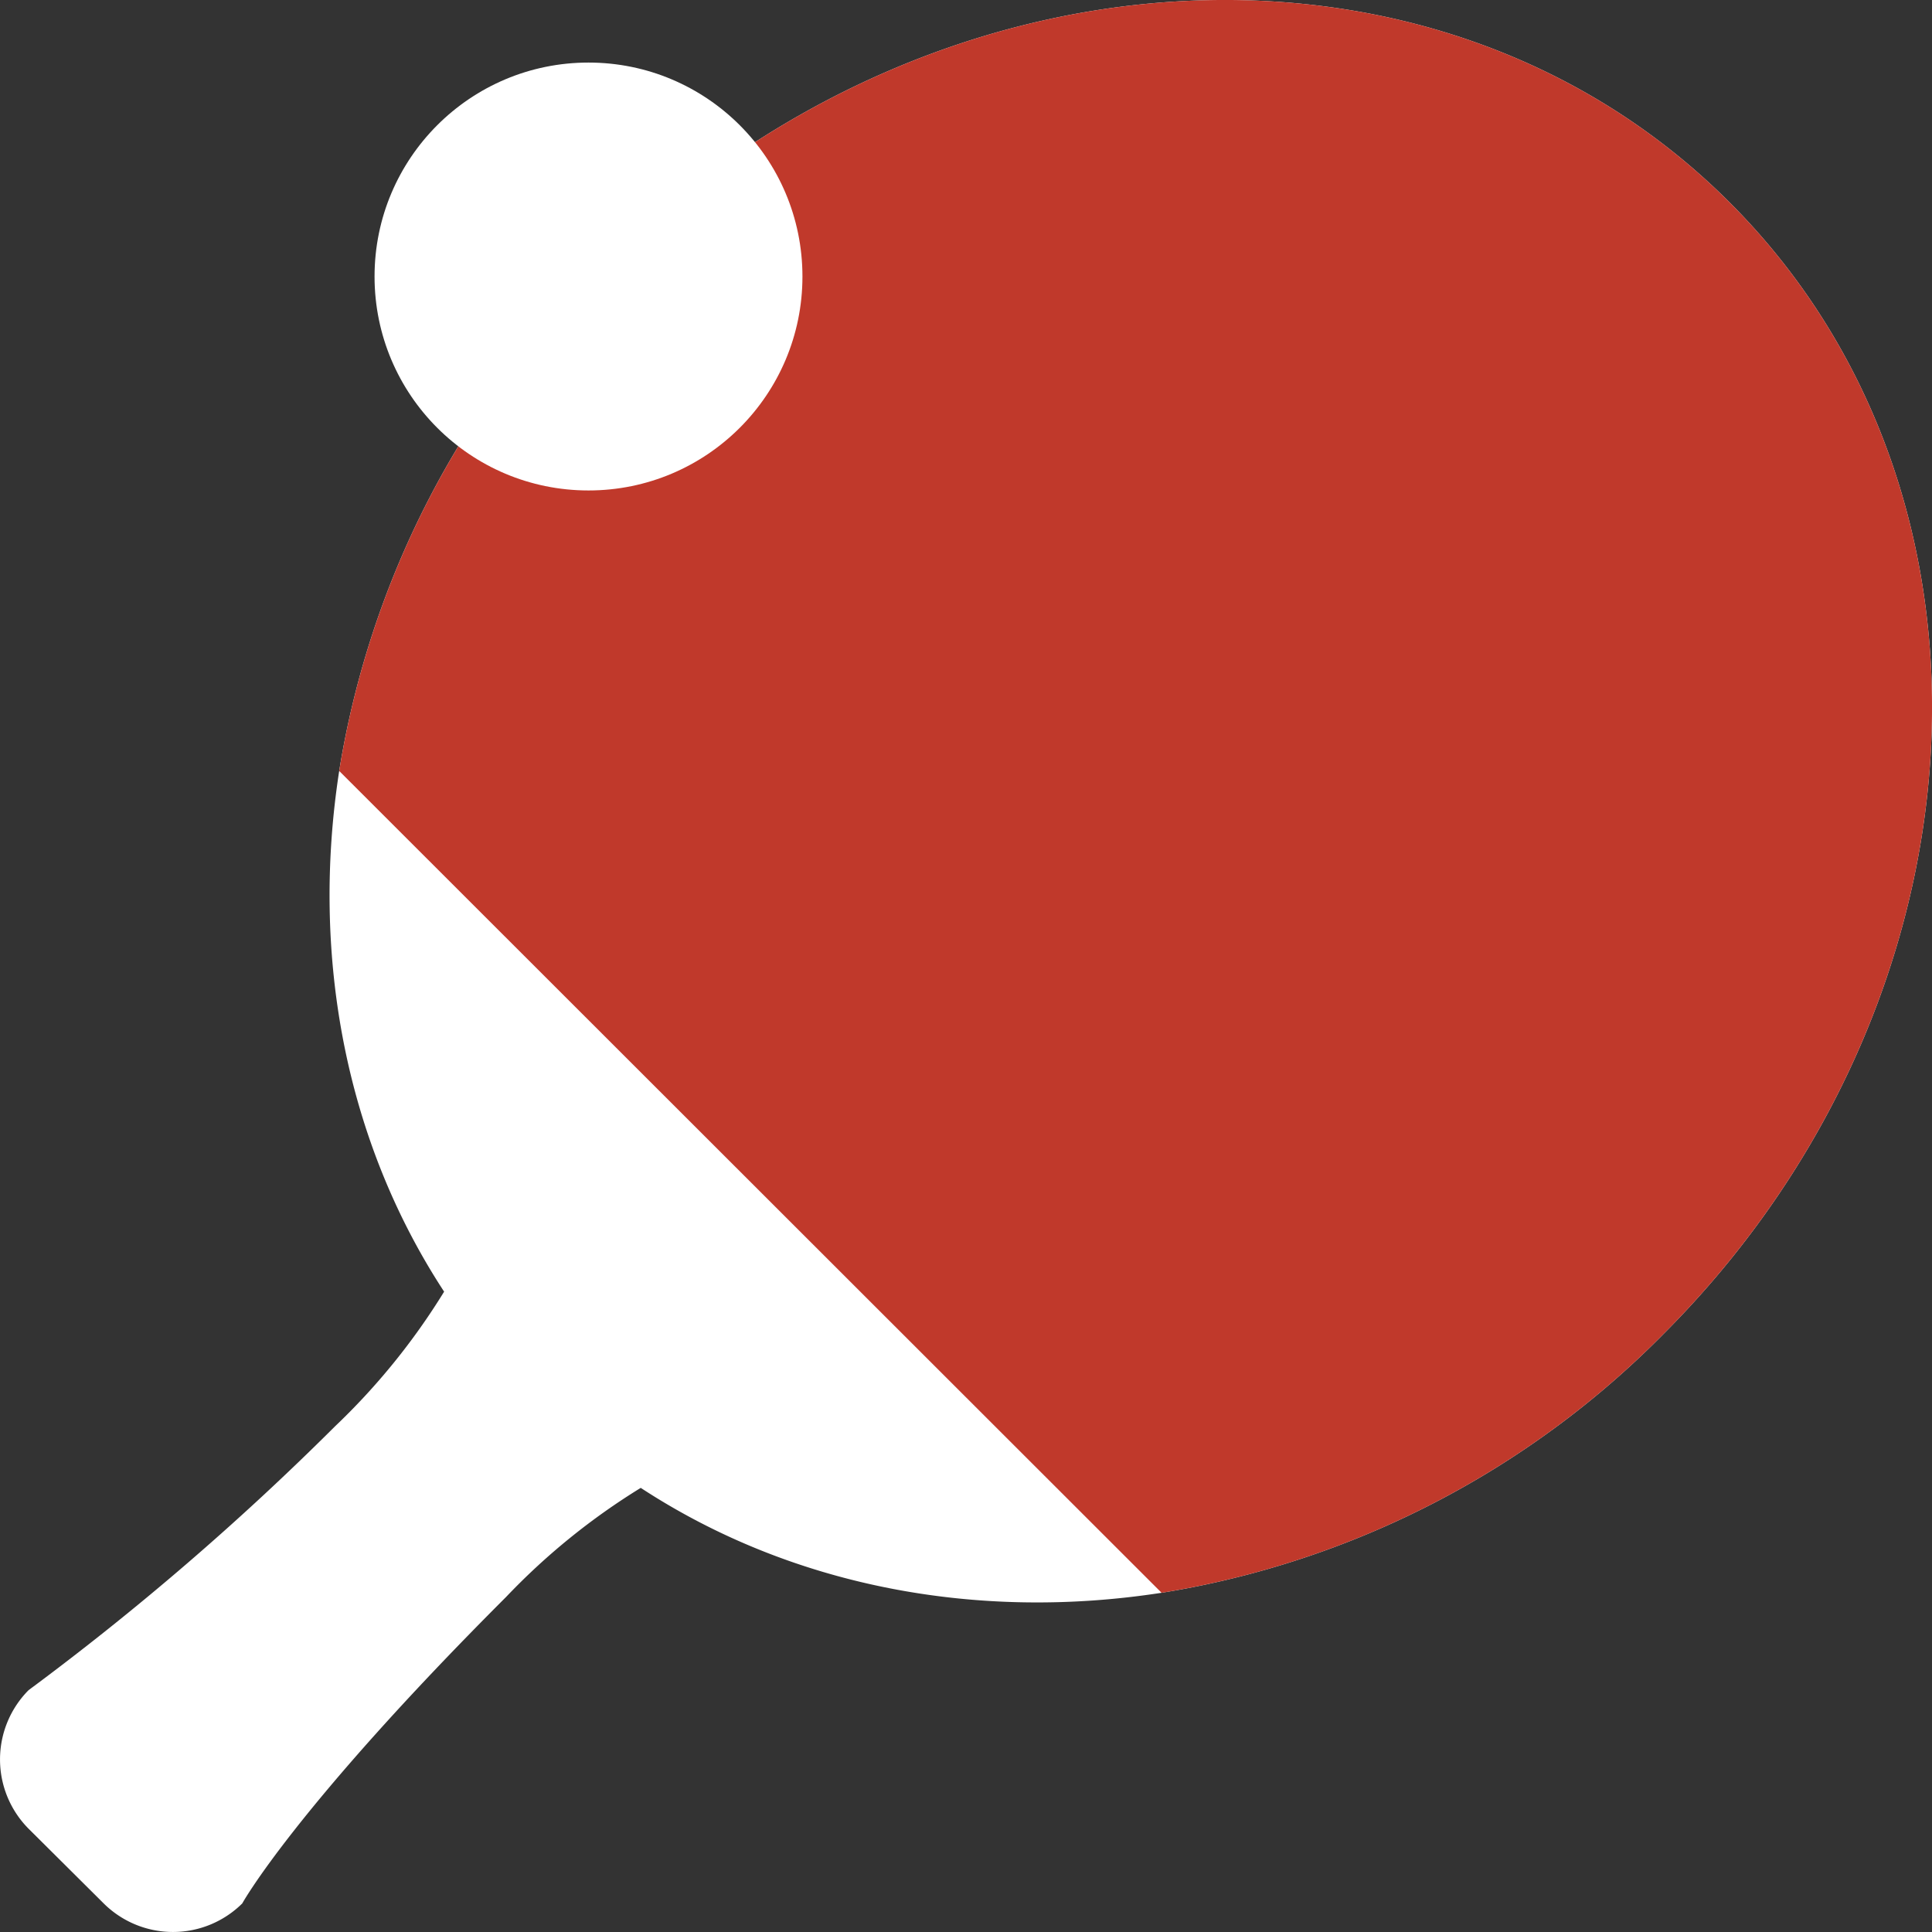 <svg xmlns="http://www.w3.org/2000/svg" viewBox="0 0 140.51 140.51"><rect x="0" y="0" width="140.51" height="140.51" fill="#333333" stroke="none"/><defs><style>.cls-1{fill:#fff;}.cls-2{fill:#c0392b;}</style></defs><title>table tennis colorAsset 26</title><g id="Layer_2" data-name="Layer 2"><g id="Layer_1-2" data-name="Layer 1"><g id="Table_tennis" data-name="Table tennis"><path class="cls-1" d="M121,97a66.06,66.06,0,0,1-36.52,18.84c-13.39,2.07-26.87-.43-37.88-7.63a48.79,48.79,0,0,0-9.79,7.93c-15.41,15.41-19.19,22.29-19.19,22.29a7.15,7.15,0,0,1-10.08,0L2.08,133a7.15,7.15,0,0,1,0-10.08,201.26,201.26,0,0,0,22.29-19.19,48.8,48.8,0,0,0,7.93-9.79c-7.2-11-9.7-24.49-7.63-37.88A66.06,66.06,0,0,1,43.51,19.56C67.57-4.5,104.41-6.66,125.79,14.72S145,72.95,121,97Z"/><path class="cls-2" d="M121,97a66.06,66.06,0,0,1-36.52,18.84L24.67,56.07A66.06,66.06,0,0,1,43.51,19.56C67.57-4.5,104.41-6.66,125.79,14.72S145,72.95,121,97Z"/><circle class="cls-1" cx="42.8" cy="20.11" r="15.56"/></g></g></g></svg>
